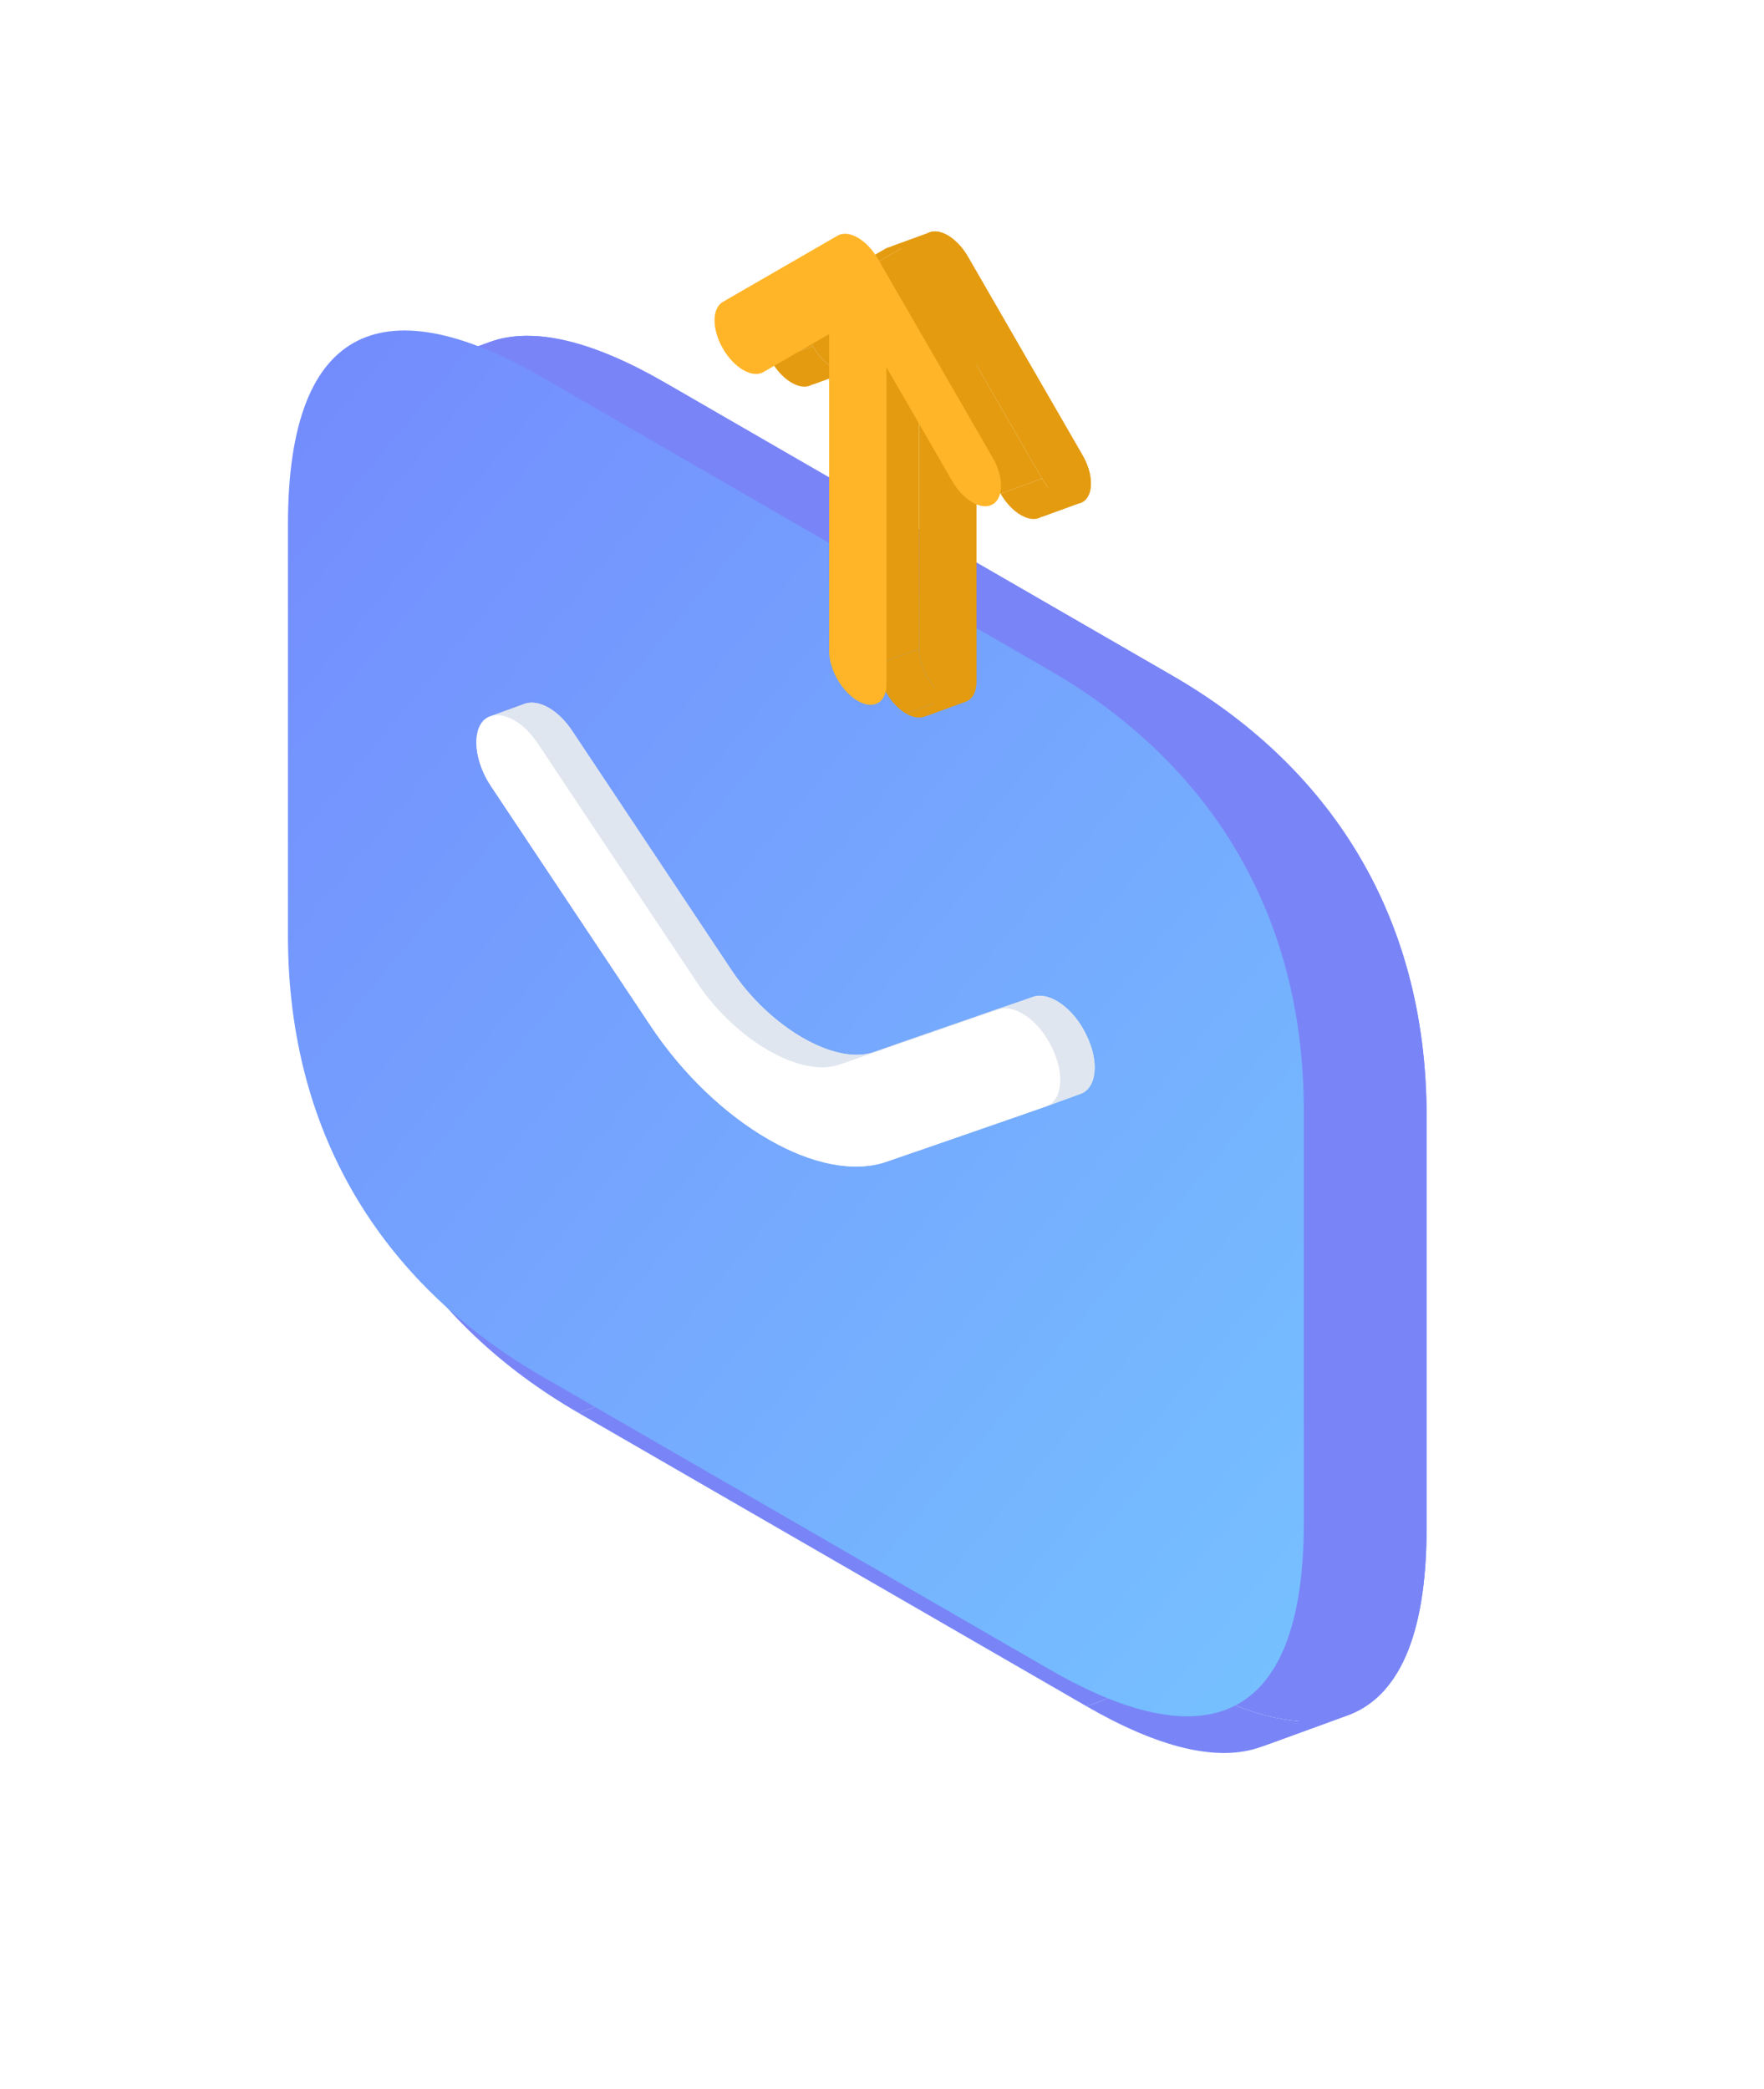 <?xml version="1.0" encoding="UTF-8"?> <svg xmlns="http://www.w3.org/2000/svg" width="87" height="103" viewBox="0 0 87 103" fill="none"> <g filter="url(#filter0_d_1661_13346)"> <path d="M56.026 31.517L30.975 17.053C27.473 15.032 24.516 14.268 22.355 15.054C19.878 15.955 18.449 18.894 18.449 24.311L18.449 44.597C18.449 54.74 23.459 61.98 30.975 66.319L56.026 80.782C59.527 82.804 62.485 83.568 64.645 82.781C67.122 81.88 68.551 78.941 68.551 73.524V53.238C68.551 43.095 63.541 35.856 56.026 31.517Z" fill="#7985F7"></path> <path d="M26.728 67.865C19.212 63.526 14.202 56.286 14.202 46.143L18.449 44.597C18.449 54.74 23.459 61.98 30.975 66.319L26.728 67.865Z" fill="#7985F7"></path> <path d="M14.202 46.143V25.858L18.449 24.311L18.449 44.597L14.202 46.143Z" fill="#7985F7"></path> <path d="M14.202 25.858C14.202 20.44 15.632 17.501 18.108 16.6L22.355 15.054C19.878 15.956 18.449 18.895 18.449 24.311L14.202 25.858Z" fill="#7985F7"></path> <path d="M51.779 82.328L26.728 67.865L30.975 66.319L56.026 80.782L51.779 82.328Z" fill="#7985F7"></path> <path d="M18.108 16.6C20.269 15.814 23.226 16.578 26.728 18.599L30.975 17.053C27.473 15.032 24.516 14.268 22.355 15.054L18.108 16.6Z" fill="#7985F7"></path> <path d="M60.398 84.327C58.238 85.114 55.28 84.35 51.779 82.328L56.026 80.782C59.527 82.804 62.485 83.568 64.645 82.781L60.398 84.327Z" fill="#7985F7"></path> <path d="M26.728 18.599L51.779 33.062L56.026 31.517L30.975 17.053L26.728 18.599Z" fill="#7985F7"></path> <path d="M64.305 75.07C64.305 80.487 62.876 83.426 60.399 84.327L64.645 82.781C67.122 81.88 68.551 78.941 68.551 73.524L64.305 75.07Z" fill="#7985F7"></path> <path d="M64.305 54.784V75.07L68.551 73.524V53.238L64.305 54.784Z" fill="#7985F7"></path> <path d="M51.779 33.062C59.294 37.401 64.305 44.641 64.305 54.784L68.551 53.238C68.551 43.095 63.541 35.856 56.026 31.517L51.779 33.062Z" fill="#7985F7"></path> </g> <path d="M51.779 33.062L26.728 18.599C19.212 14.26 14.202 15.714 14.202 25.857L14.202 46.143C14.202 56.286 19.212 63.525 26.728 67.864L51.779 82.328C59.294 86.667 64.304 85.212 64.304 75.069L64.304 54.784C64.304 44.641 59.294 37.401 51.779 33.062Z" fill="url(#paint0_linear_1661_13346)"></path> <path d="M45.456 56.655C45.456 56.655 49.924 55.106 52.115 54.347C52.346 54.267 52.551 54.196 46.639 56.245C53.082 54.011 53.297 53.937 53.297 53.937C54.099 53.646 54.224 52.328 53.573 51.024C52.946 49.706 51.744 48.867 50.942 49.158C50.942 49.158 46.475 50.706 44.284 51.466C44.053 51.546 43.847 51.617 49.76 49.568C43.316 51.801 43.101 51.876 43.101 51.876C41.197 52.544 37.966 50.678 36.062 47.812L28.221 36.04C27.524 34.982 26.543 34.461 25.87 34.706C25.769 34.743 25.675 34.797 25.591 34.869C24.964 35.434 25.09 36.898 25.891 38.114L33.732 49.886C35.361 52.362 37.49 54.345 39.594 55.56C41.699 56.775 43.803 57.236 45.456 56.655Z" fill="#E0E6EF"></path> <path d="M23.892 35.487C23.266 36.053 23.391 37.516 24.193 38.733L25.891 38.114C25.09 36.898 24.964 35.434 25.591 34.869L23.892 35.487Z" fill="#E0E6EF"></path> <path d="M24.172 35.325C24.071 35.361 23.977 35.415 23.892 35.487L25.591 34.869C25.676 34.797 25.77 34.743 25.871 34.706L24.172 35.325Z" fill="#E0E6EF"></path> <path d="M24.193 38.733L32.033 50.505L33.732 49.886L25.891 38.114L24.193 38.733Z" fill="#E0E6EF"></path> <path d="M26.522 36.658C25.825 35.6 24.844 35.08 24.172 35.325L25.87 34.706C26.543 34.461 27.524 34.982 28.221 36.04L26.522 36.658Z" fill="#E0E6EF"></path> <path d="M34.363 48.43L26.522 36.658L28.221 36.04L36.062 47.812L34.363 48.43Z" fill="#E0E6EF"></path> <path d="M32.034 50.505C33.663 52.98 35.792 54.963 37.896 56.178L39.595 55.56C37.491 54.345 35.361 52.362 33.733 49.886L32.034 50.505Z" fill="#E0E6EF"></path> <path d="M41.403 52.494C39.499 53.163 36.268 51.297 34.364 48.43L36.063 47.812C37.967 50.679 41.198 52.544 43.102 51.876L41.403 52.494Z" fill="#E0E6EF"></path> <path d="M37.896 56.178C40 57.393 42.104 57.855 43.758 57.273L45.456 56.655C43.803 57.236 41.699 56.775 39.595 55.56L37.896 56.178Z" fill="#E0E6EF"></path> <path d="M48.061 50.186L41.403 52.494L43.102 51.876L49.76 49.568L48.061 50.186Z" fill="#E0E6EF"></path> <path d="M43.758 57.273L50.416 54.965L52.115 54.347L45.456 56.655L43.758 57.273Z" fill="#E0E6EF"></path> <path d="M48.061 50.186C42.149 52.236 42.355 52.164 42.586 52.084L44.285 51.466C44.134 51.518 44.208 51.492 44.285 51.466C44.588 51.361 45.805 50.939 49.76 49.568L48.061 50.186Z" fill="#E0E6EF"></path> <path d="M50.416 54.965L44.94 56.863L46.639 56.245L52.115 54.347L50.416 54.965Z" fill="#E0E6EF"></path> <path d="M49.244 49.776L42.586 52.084L44.285 51.466L50.943 49.158L49.244 49.776Z" fill="#E0E6EF"></path> <path d="M44.94 56.863L51.599 54.555L53.297 53.937L46.639 56.245L44.94 56.863Z" fill="#E0E6EF"></path> <path d="M51.874 51.643C51.248 50.325 50.045 49.486 49.244 49.776L50.942 49.158C51.744 48.867 52.946 49.706 53.573 51.024L51.874 51.643Z" fill="#E0E6EF"></path> <path d="M51.601 54.555C52.401 54.262 52.525 52.945 51.874 51.643L53.573 51.024C54.225 52.328 54.099 53.646 53.298 53.937L51.601 54.555Z" fill="#E0E6EF"></path> <path d="M43.758 57.273L51.599 54.556C52.4 54.265 52.526 52.946 51.874 51.643C51.248 50.325 50.045 49.486 49.244 49.776L41.403 52.494C39.499 53.163 36.267 51.297 34.364 48.43L26.523 36.658C25.721 35.442 24.544 34.936 23.892 35.487C23.266 36.053 23.391 37.516 24.193 38.733L32.034 50.505C33.662 52.981 35.791 54.964 37.896 56.178C40 57.393 42.104 57.855 43.758 57.273Z" fill="white"></path> <g filter="url(#filter1_d_1661_13346)"> <path fill-rule="evenodd" clip-rule="evenodd" d="M43.351 10.875C43.903 10.557 44.797 11.073 45.349 12.029L51.001 21.819C51.553 22.774 51.553 23.807 51.001 24.126C50.449 24.445 49.554 23.928 49.003 22.972L45.763 17.361V33.001C45.763 33.511 45.56 33.849 45.242 33.965C44.999 34.054 44.688 34.012 44.35 33.816C43.569 33.366 42.937 32.27 42.937 31.369V15.729L39.697 17.6C39.145 17.918 38.251 17.402 37.699 16.446C37.147 15.49 37.147 14.457 37.699 14.139L43.351 10.875Z" fill="#E49B10"></path> <path d="M42.305 34.561C41.525 34.11 40.892 33.014 40.892 32.113L42.937 31.369C42.937 32.27 43.569 33.366 44.35 33.816L42.305 34.561Z" fill="#E49B10"></path> <path d="M35.655 17.189C35.103 16.233 35.103 15.2 35.655 14.882L37.699 14.139C37.147 14.457 37.147 15.49 37.699 16.446L35.655 17.189Z" fill="#E49B10"></path> <path d="M43.199 34.709C42.956 34.798 42.644 34.756 42.305 34.561L44.35 33.816C44.688 34.012 44.999 34.054 45.242 33.965L43.199 34.709Z" fill="#E49B10"></path> <path d="M37.652 18.343C37.1 18.661 36.207 18.145 35.655 17.189L37.699 16.446C38.181 17.281 38.924 17.78 39.472 17.68L39.697 17.6C39.627 17.64 39.551 17.666 39.472 17.68L37.652 18.343Z" fill="#E49B10"></path> <path d="M43.72 33.745C43.72 34.255 43.517 34.594 43.199 34.709L45.242 33.965C45.56 33.849 45.763 33.511 45.763 33.001L43.72 33.745Z" fill="#E49B10"></path> <path d="M40.892 32.113V16.473L42.937 15.729V31.369L40.892 32.113Z" fill="#E49B10"></path> <path d="M40.892 16.473L37.655 18.344L39.697 17.6L42.937 15.729L40.892 16.473Z" fill="#E49B10"></path> <path d="M35.655 14.882L41.305 11.619L43.351 10.875L37.699 14.139L35.655 14.882Z" fill="#E49B10"></path> <path d="M43.718 18.105V33.745L45.763 33.001V17.361L43.718 18.105Z" fill="#E49B10"></path> <path d="M46.958 23.716L43.718 18.105L45.763 17.361L49.003 22.972L46.958 23.716Z" fill="#E49B10"></path> <path d="M43.307 12.773C42.825 11.938 42.081 11.438 41.533 11.538L41.309 11.619C41.378 11.579 41.453 11.552 41.533 11.538L43.351 10.875C43.903 10.557 44.797 11.073 45.349 12.029L43.307 12.773Z" fill="#E49B10"></path> <path d="M48.958 24.869C48.406 25.188 47.511 24.671 46.96 23.715L49.003 22.972C49.485 23.807 50.23 24.306 50.778 24.206L51.001 24.126C50.931 24.166 50.857 24.192 50.778 24.206L48.958 24.869Z" fill="#E49B10"></path> <path d="M43.307 12.773L48.958 22.562L51.001 21.819L45.349 12.029L43.307 12.773Z" fill="#E49B10"></path> <path d="M48.958 22.562C49.509 23.517 49.51 24.55 48.958 24.869L51.001 24.126C51.553 23.807 51.553 22.774 51.001 21.819L48.958 22.562Z" fill="#E49B10"></path> </g> <path fill-rule="evenodd" clip-rule="evenodd" d="M41.307 11.621C41.859 11.302 42.753 11.819 43.305 12.774L48.957 22.564C49.509 23.52 49.509 24.552 48.957 24.871C48.405 25.19 47.511 24.673 46.959 23.717L43.719 18.106L43.719 33.746C43.719 34.647 43.087 35.012 42.306 34.562C41.526 34.111 40.893 33.015 40.893 32.114L40.893 16.474L37.653 18.345C37.102 18.663 36.207 18.147 35.655 17.191C35.103 16.235 35.103 15.202 35.655 14.884L41.307 11.621Z" fill="#FFB527"></path> <defs> <filter id="filter0_d_1661_13346" x="0.148" y="0.695" width="86.075" height="101.606" filterUnits="userSpaceOnUse" color-interpolation-filters="sRGB"> <feFlood flood-opacity="0" result="BackgroundImageFix"></feFlood> <feColorMatrix in="SourceAlpha" type="matrix" values="0 0 0 0 0 0 0 0 0 0 0 0 0 0 0 0 0 0 127 0" result="hardAlpha"></feColorMatrix> <feMorphology radius="1.313" operator="erode" in="SourceAlpha" result="effect1_dropShadow_1661_13346"></feMorphology> <feOffset dx="1.808" dy="1.808"></feOffset> <feGaussianBlur stdDeviation="8.588"></feGaussianBlur> <feColorMatrix type="matrix" values="0 0 0 0 0.103 0 0 0 0 0.389 0 0 0 0 0.817 0 0 0 0.16 0"></feColorMatrix> <feBlend mode="normal" in2="BackgroundImageFix" result="effect1_dropShadow_1661_13346"></feBlend> <feBlend mode="normal" in="SourceGraphic" in2="effect1_dropShadow_1661_13346" result="shape"></feBlend> </filter> <filter id="filter1_d_1661_13346" x="30.73" y="4.51" width="29.974" height="37.773" filterUnits="userSpaceOnUse" color-interpolation-filters="sRGB"> <feFlood flood-opacity="0" result="BackgroundImageFix"></feFlood> <feColorMatrix in="SourceAlpha" type="matrix" values="0 0 0 0 0 0 0 0 0 0 0 0 0 0 0 0 0 0 127 0" result="hardAlpha"></feColorMatrix> <feMorphology radius="0.267" operator="erode" in="SourceAlpha" result="effect1_dropShadow_1661_13346"></feMorphology> <feOffset dx="2.389" dy="0.629"></feOffset> <feGaussianBlur stdDeviation="3.583"></feGaussianBlur> <feColorMatrix type="matrix" values="0 0 0 0 0.077 0 0 0 0 0.79 0 0 0 0 0.148 0 0 0 0.32 0"></feColorMatrix> <feBlend mode="normal" in2="BackgroundImageFix" result="effect1_dropShadow_1661_13346"></feBlend> <feBlend mode="normal" in="SourceGraphic" in2="effect1_dropShadow_1661_13346" result="shape"></feBlend> </filter> <linearGradient id="paint0_linear_1661_13346" x1="7.988" y1="1.483" x2="88.471" y2="68.49" gradientUnits="userSpaceOnUse"> <stop stop-color="#7381FD"></stop> <stop offset="1" stop-color="#76C7FF"></stop> </linearGradient> </defs> </svg> 